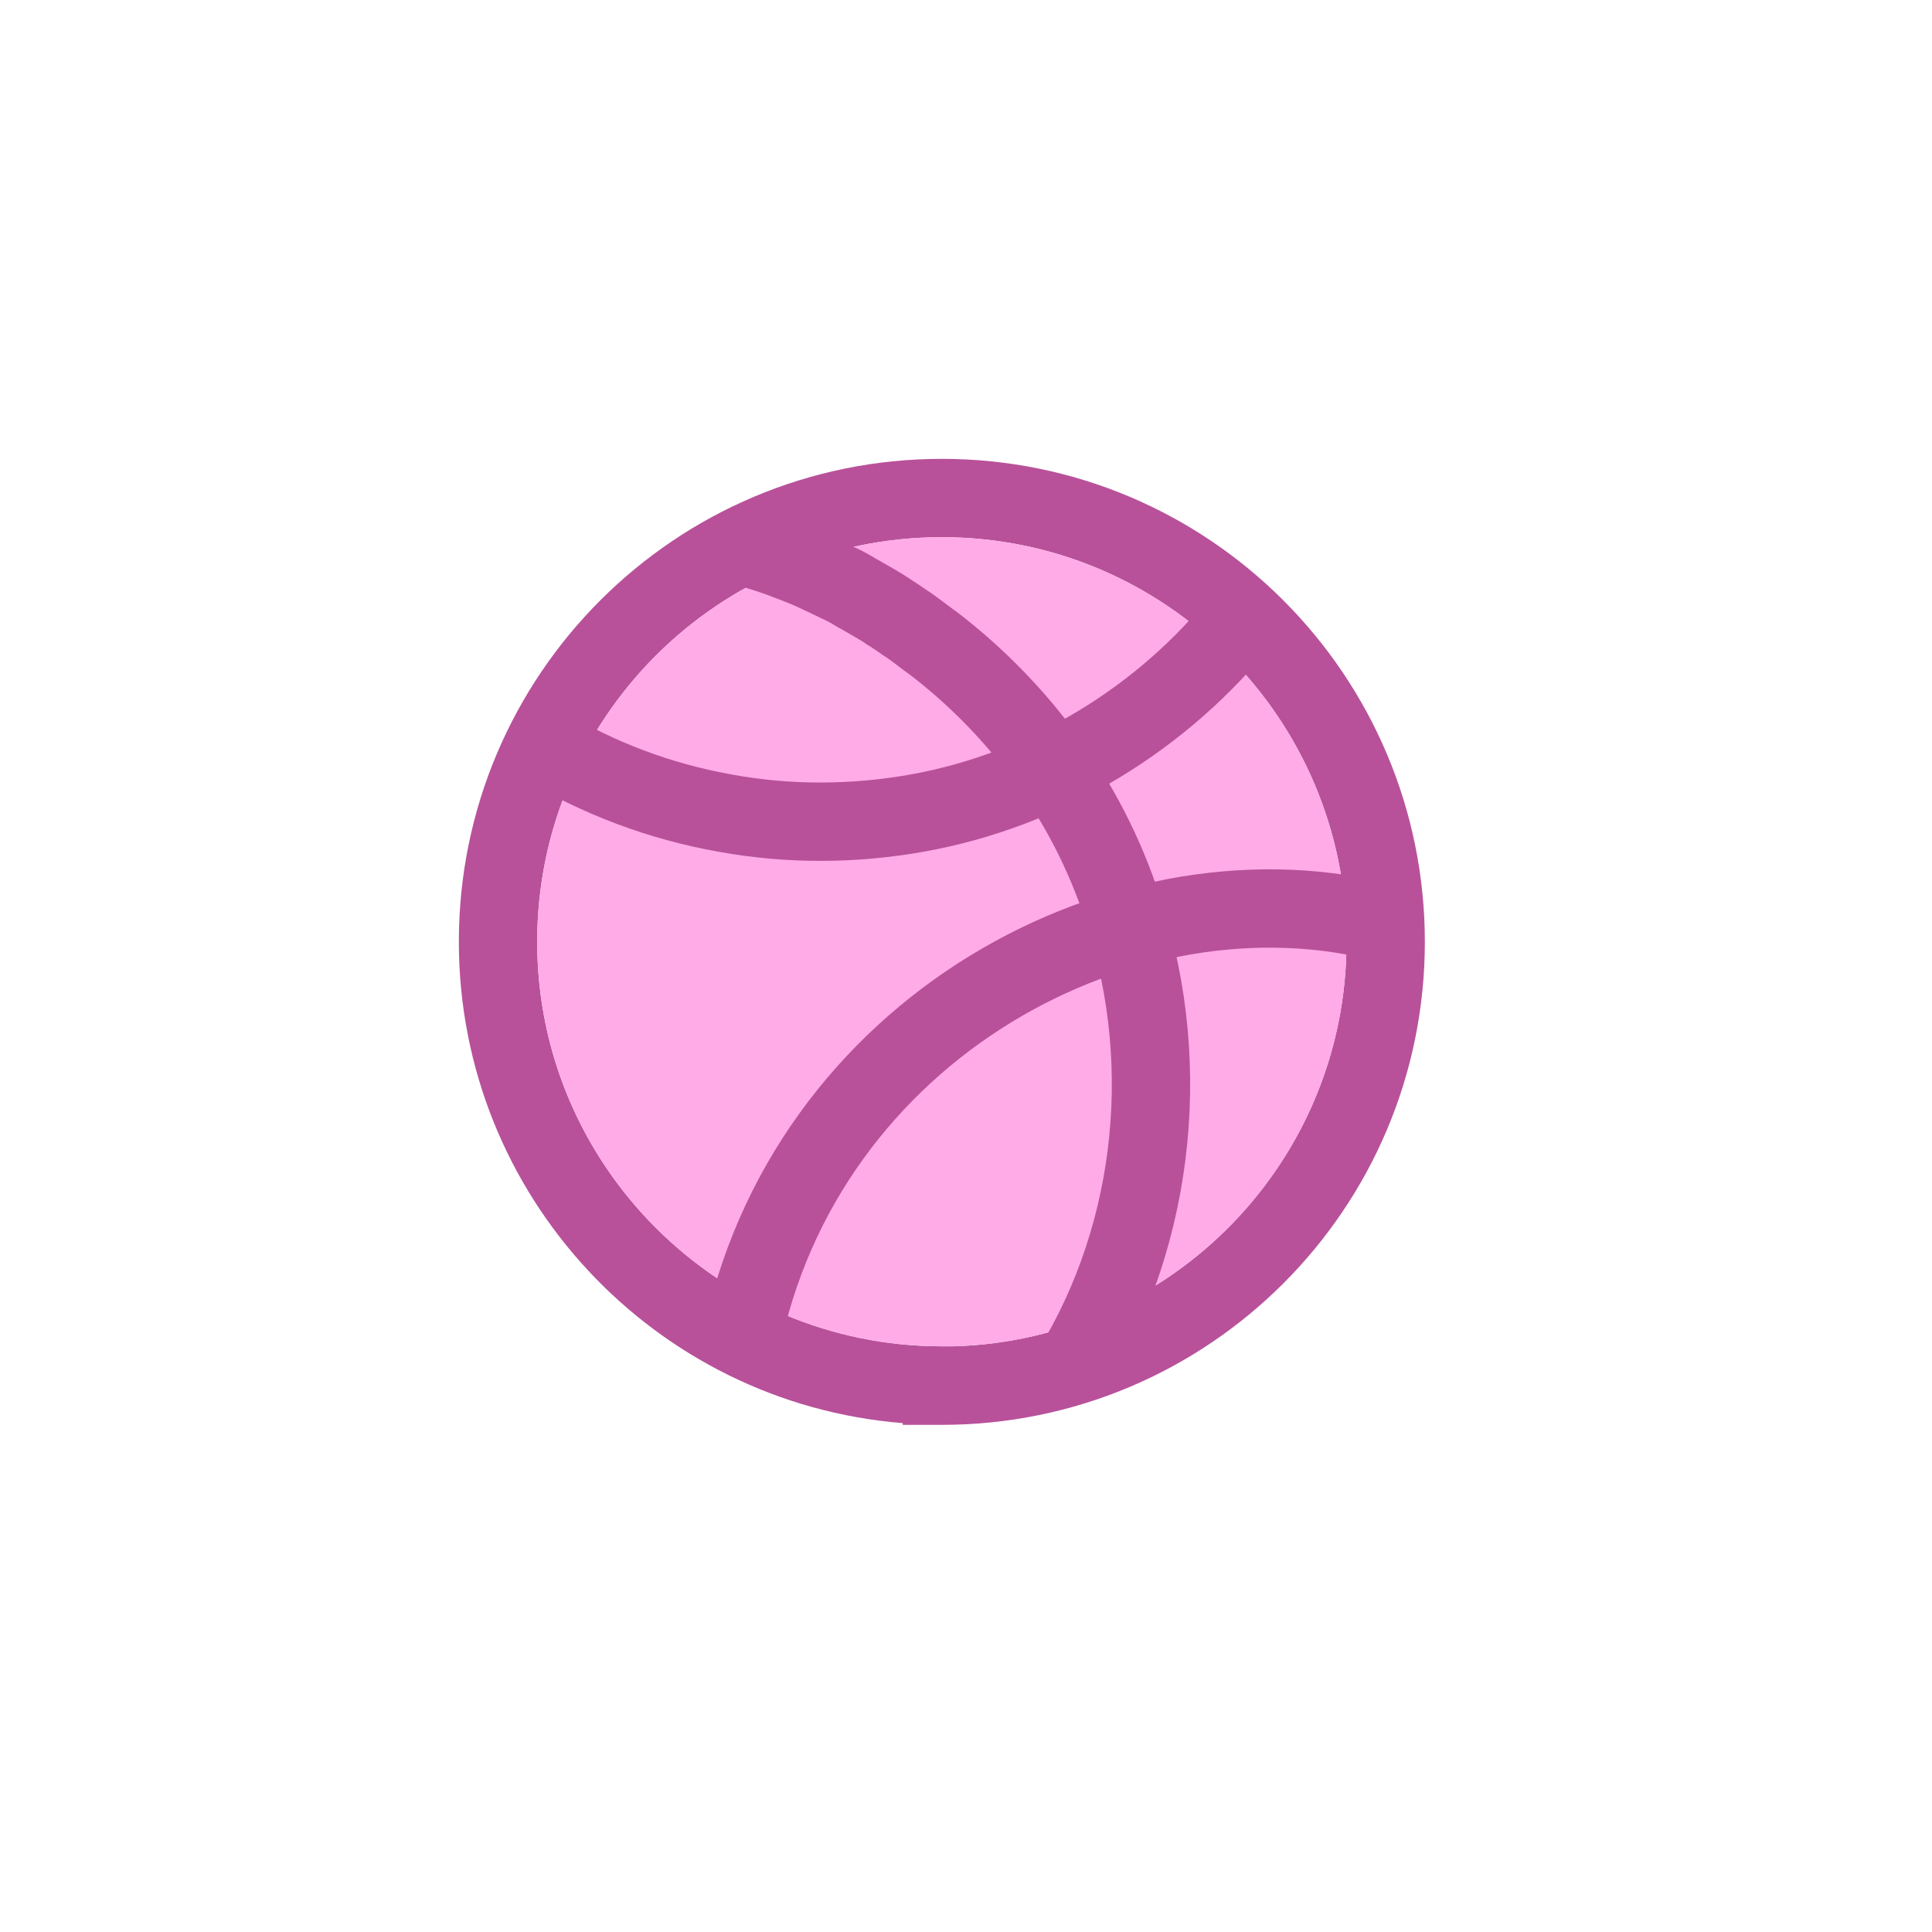 <svg width="40" height="40" viewBox="0 0 40 40" fill="none" xmlns="http://www.w3.org/2000/svg">
<path fill-rule="evenodd" clip-rule="evenodd" d="M9.5 19.498C9.5 13.979 13.976 9.5 19.5 9.5C25.025 9.5 29.5 13.983 29.5 19.502C29.5 25.021 25.024 29.5 19.5 29.5H18.689V29.464C13.547 29.051 9.5 24.744 9.5 19.498ZM19.749 27.874C24.261 27.743 27.878 24.042 27.878 19.502C27.878 14.878 24.127 11.122 19.5 11.122C14.872 11.122 11.122 14.874 11.122 19.498C11.122 24.122 14.876 27.874 19.5 27.874H19.749Z" fill="#B8519A"/>
<path fill-rule="evenodd" clip-rule="evenodd" d="M19.749 27.874C24.261 27.743 27.878 24.042 27.878 19.502C27.878 14.877 24.127 11.122 19.5 11.122C14.872 11.122 11.122 14.874 11.122 19.498C11.122 24.122 14.876 27.874 19.5 27.874H19.749Z" fill="#FFABE7"/>
<path fill-rule="evenodd" clip-rule="evenodd" d="M15.451 12.172C15.34 12.137 15.225 12.101 15.105 12.06L15.626 10.524C15.674 10.54 15.76 10.568 15.861 10.6C16.042 10.657 16.269 10.73 16.404 10.779L16.412 10.781L16.419 10.784C16.456 10.798 16.496 10.813 16.537 10.829C16.747 10.909 17.006 11.006 17.222 11.107L17.232 11.112L17.275 11.133C17.377 11.181 17.529 11.254 17.657 11.314C17.728 11.348 17.791 11.379 17.833 11.398L17.853 11.408L17.872 11.418C17.876 11.42 17.881 11.423 17.887 11.426C17.931 11.449 18.012 11.493 18.091 11.541L18.113 11.554L18.119 11.559C18.128 11.564 18.14 11.57 18.155 11.579C18.168 11.586 18.18 11.593 18.193 11.6C18.195 11.601 18.198 11.603 18.2 11.604C18.207 11.608 18.215 11.612 18.222 11.616L18.223 11.617C18.226 11.618 18.235 11.624 18.246 11.63C18.256 11.635 18.27 11.644 18.289 11.654C18.345 11.686 18.436 11.739 18.521 11.788C18.608 11.839 18.741 11.918 18.84 11.987C18.945 12.052 19.061 12.132 19.138 12.185C19.152 12.195 19.165 12.204 19.176 12.211C19.235 12.248 19.294 12.289 19.334 12.318C19.392 12.359 19.455 12.406 19.512 12.449C19.539 12.469 19.563 12.487 19.586 12.505C19.616 12.528 19.645 12.549 19.673 12.57C19.696 12.587 19.715 12.601 19.731 12.613C19.738 12.618 19.744 12.623 19.749 12.626C19.753 12.629 19.755 12.63 19.755 12.63L19.776 12.644L19.796 12.659C20.691 13.341 21.489 14.143 22.169 15.036L22.17 15.037L22.17 15.037C22.923 16.03 23.517 17.131 23.928 18.304C25.156 21.732 24.795 25.692 22.866 28.818L21.485 27.966C23.148 25.272 23.468 21.827 22.4 18.849L22.399 18.846L22.399 18.844C22.043 17.831 21.53 16.878 20.878 16.018C20.288 15.244 19.6 14.551 18.829 13.962C18.787 13.933 18.739 13.898 18.701 13.869C18.672 13.847 18.637 13.821 18.603 13.795C18.58 13.778 18.558 13.761 18.537 13.745C18.482 13.704 18.431 13.666 18.389 13.636C18.352 13.609 18.336 13.599 18.336 13.599C18.336 13.599 18.336 13.599 18.336 13.599L18.312 13.586L18.284 13.567C18.243 13.539 18.206 13.513 18.172 13.489C18.098 13.438 18.038 13.397 17.978 13.361L17.939 13.338L17.902 13.31C17.904 13.312 17.904 13.312 17.901 13.309C17.895 13.305 17.878 13.294 17.847 13.275C17.806 13.249 17.755 13.219 17.701 13.188C17.625 13.143 17.555 13.103 17.5 13.072C17.474 13.057 17.451 13.044 17.433 13.033L17.431 13.032C17.428 13.031 17.424 13.028 17.418 13.025C17.416 13.024 17.414 13.023 17.412 13.021C17.399 13.015 17.382 13.005 17.365 12.996C17.345 12.985 17.321 12.971 17.297 12.957C17.285 12.95 17.261 12.936 17.234 12.918C17.201 12.899 17.165 12.88 17.123 12.857C17.122 12.857 17.122 12.856 17.121 12.856C17.071 12.832 17.008 12.802 16.941 12.77C16.816 12.71 16.677 12.644 16.58 12.599L16.57 12.594L16.526 12.573C16.373 12.502 16.189 12.432 15.984 12.354C15.94 12.337 15.894 12.32 15.847 12.302C15.72 12.257 15.589 12.215 15.451 12.172ZM17.433 13.033C17.434 13.034 17.434 13.034 17.434 13.034L17.433 13.033ZM17.433 13.033C17.434 13.034 17.434 13.034 17.434 13.034L17.433 13.033Z" fill="#B8519A"/>
<path fill-rule="evenodd" clip-rule="evenodd" d="M18.867 16.032C21.315 15.59 23.575 14.217 25.12 12.262L26.393 13.268C24.607 15.527 22 17.115 19.155 17.628C17.739 17.884 16.283 17.892 14.863 17.632C13.446 17.379 12.079 16.871 10.842 16.128L11.677 14.738C12.743 15.378 13.924 15.817 15.149 16.035L15.151 16.036L15.153 16.036C16.375 16.26 17.634 16.254 18.867 16.032Z" fill="#B8519A"/>
<path fill-rule="evenodd" clip-rule="evenodd" d="M14.533 27.722C15.918 20.655 23.12 16.752 29.011 18.357L28.584 19.922C23.584 18.559 17.325 21.911 16.125 28.034L14.533 27.722Z" fill="#B8519A"/>
</svg>
